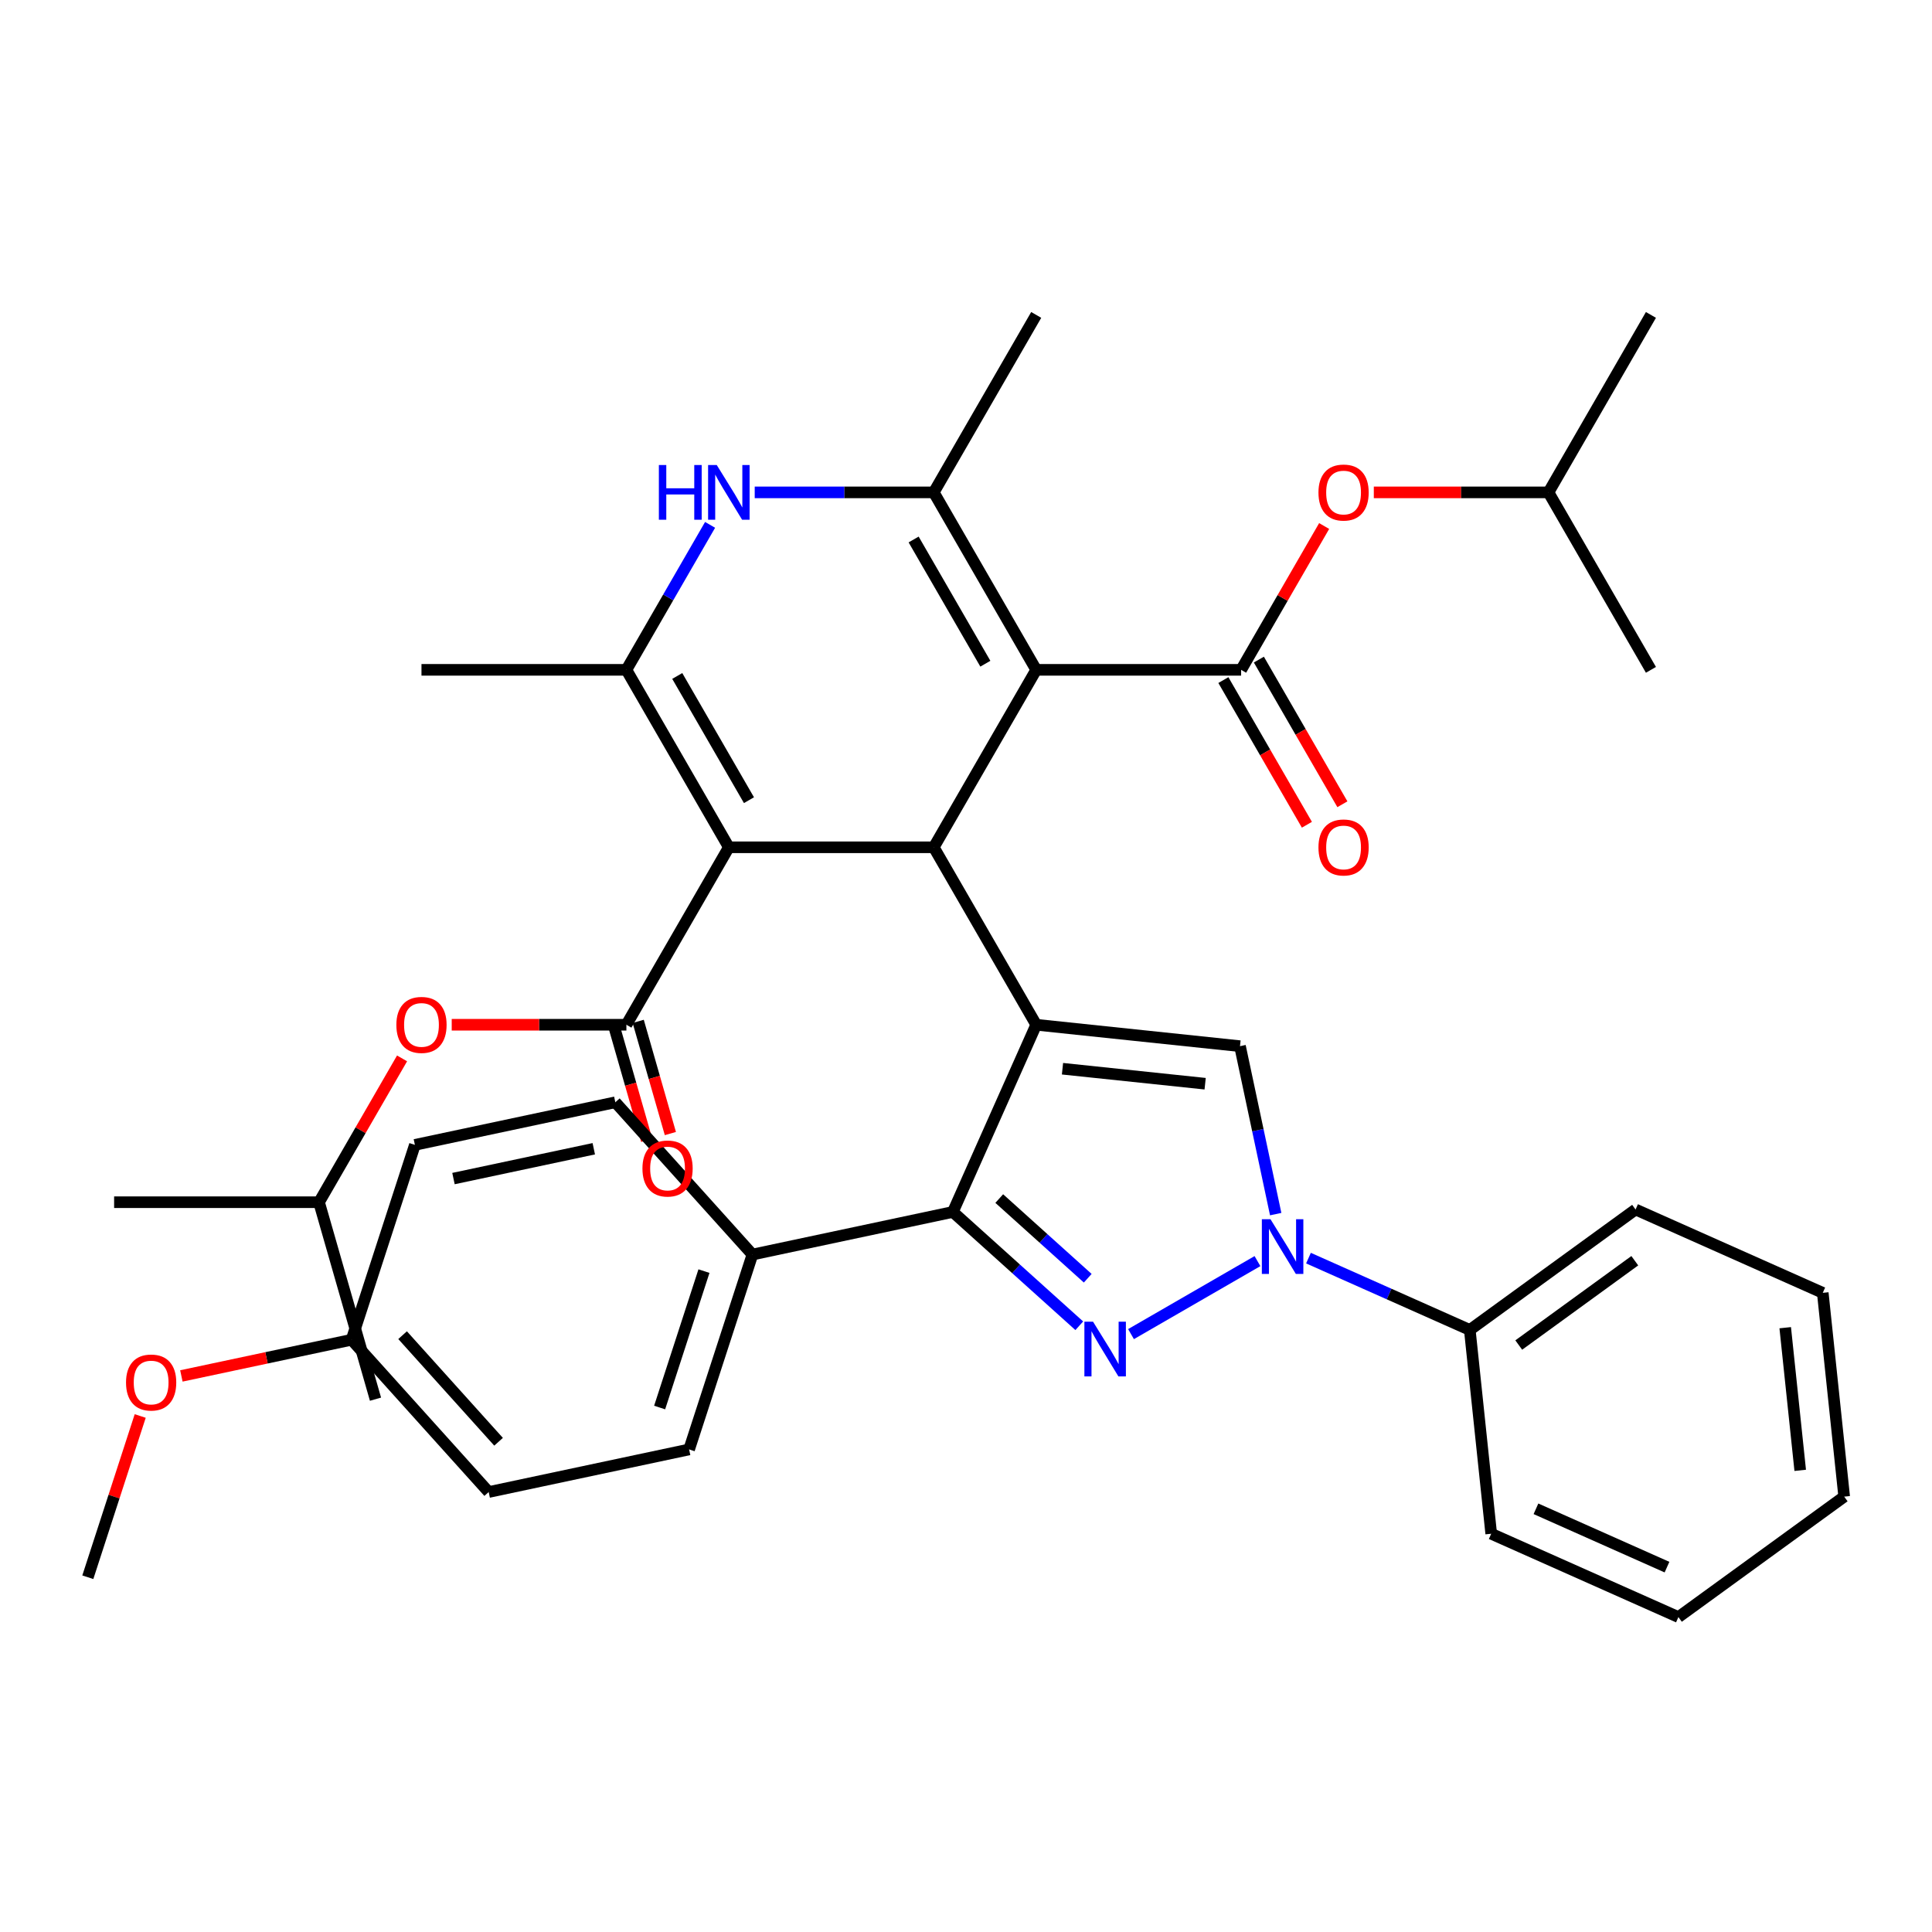 <?xml version='1.0' encoding='iso-8859-1'?>
<svg version='1.1' baseProfile='full'
              xmlns='http://www.w3.org/2000/svg'
                      xmlns:rdkit='http://www.rdkit.org/xml'
                      xmlns:xlink='http://www.w3.org/1999/xlink'
                  xml:space='preserve'
width='1000px' height='1000px' viewBox='0 0 1000 1000'>
<!-- END OF HEADER -->
<rect style='opacity:1.0;fill:#FFFFFF;stroke:none' width='1000' height='1000' x='0' y='0'> </rect>
<path class='bond-2' d='M 536.34,530.409 L 483.31,438.558' style='fill:none;fill-rule:evenodd;stroke:#000000;stroke-width:6px;stroke-linecap:butt;stroke-linejoin:miter;stroke-opacity:1' />
<path class='bond-5' d='M 536.34,530.409 L 493.202,627.301' style='fill:none;fill-rule:evenodd;stroke:#000000;stroke-width:6px;stroke-linecap:butt;stroke-linejoin:miter;stroke-opacity:1' />
<path class='bond-8' d='M 536.34,530.409 L 641.82,541.496' style='fill:none;fill-rule:evenodd;stroke:#000000;stroke-width:6px;stroke-linecap:butt;stroke-linejoin:miter;stroke-opacity:1' />
<path class='bond-8' d='M 549.945,553.168 L 623.781,560.929' style='fill:none;fill-rule:evenodd;stroke:#000000;stroke-width:6px;stroke-linecap:butt;stroke-linejoin:miter;stroke-opacity:1' />
<path class='bond-0' d='M 536.34,346.707 L 483.31,438.558' style='fill:none;fill-rule:evenodd;stroke:#000000;stroke-width:6px;stroke-linecap:butt;stroke-linejoin:miter;stroke-opacity:1' />
<path class='bond-6' d='M 536.34,346.707 L 483.31,254.855' style='fill:none;fill-rule:evenodd;stroke:#000000;stroke-width:6px;stroke-linecap:butt;stroke-linejoin:miter;stroke-opacity:1' />
<path class='bond-6' d='M 510.016,343.535 L 472.894,279.239' style='fill:none;fill-rule:evenodd;stroke:#000000;stroke-width:6px;stroke-linecap:butt;stroke-linejoin:miter;stroke-opacity:1' />
<path class='bond-9' d='M 536.34,346.707 L 642.401,346.707' style='fill:none;fill-rule:evenodd;stroke:#000000;stroke-width:6px;stroke-linecap:butt;stroke-linejoin:miter;stroke-opacity:1' />
<path class='bond-1' d='M 377.249,438.558 L 483.31,438.558' style='fill:none;fill-rule:evenodd;stroke:#000000;stroke-width:6px;stroke-linecap:butt;stroke-linejoin:miter;stroke-opacity:1' />
<path class='bond-7' d='M 377.249,438.558 L 324.219,346.707' style='fill:none;fill-rule:evenodd;stroke:#000000;stroke-width:6px;stroke-linecap:butt;stroke-linejoin:miter;stroke-opacity:1' />
<path class='bond-7' d='M 387.665,414.174 L 350.544,349.878' style='fill:none;fill-rule:evenodd;stroke:#000000;stroke-width:6px;stroke-linecap:butt;stroke-linejoin:miter;stroke-opacity:1' />
<path class='bond-10' d='M 377.249,438.558 L 324.219,530.409' style='fill:none;fill-rule:evenodd;stroke:#000000;stroke-width:6px;stroke-linecap:butt;stroke-linejoin:miter;stroke-opacity:1' />
<path class='bond-3' d='M 558.629,686.211 L 525.915,656.756' style='fill:none;fill-rule:evenodd;stroke:#0000FF;stroke-width:6px;stroke-linecap:butt;stroke-linejoin:miter;stroke-opacity:1' />
<path class='bond-3' d='M 525.915,656.756 L 493.202,627.301' style='fill:none;fill-rule:evenodd;stroke:#000000;stroke-width:6px;stroke-linecap:butt;stroke-linejoin:miter;stroke-opacity:1' />
<path class='bond-3' d='M 563.008,661.611 L 540.109,640.992' style='fill:none;fill-rule:evenodd;stroke:#0000FF;stroke-width:6px;stroke-linecap:butt;stroke-linejoin:miter;stroke-opacity:1' />
<path class='bond-3' d='M 540.109,640.992 L 517.209,620.373' style='fill:none;fill-rule:evenodd;stroke:#000000;stroke-width:6px;stroke-linecap:butt;stroke-linejoin:miter;stroke-opacity:1' />
<path class='bond-38' d='M 585.412,690.538 L 650.866,652.747' style='fill:none;fill-rule:evenodd;stroke:#0000FF;stroke-width:6px;stroke-linecap:butt;stroke-linejoin:miter;stroke-opacity:1' />
<path class='bond-4' d='M 660.298,628.427 L 651.059,584.961' style='fill:none;fill-rule:evenodd;stroke:#0000FF;stroke-width:6px;stroke-linecap:butt;stroke-linejoin:miter;stroke-opacity:1' />
<path class='bond-4' d='M 651.059,584.961 L 641.82,541.496' style='fill:none;fill-rule:evenodd;stroke:#000000;stroke-width:6px;stroke-linecap:butt;stroke-linejoin:miter;stroke-opacity:1' />
<path class='bond-17' d='M 677.263,651.201 L 719.013,669.789' style='fill:none;fill-rule:evenodd;stroke:#0000FF;stroke-width:6px;stroke-linecap:butt;stroke-linejoin:miter;stroke-opacity:1' />
<path class='bond-17' d='M 719.013,669.789 L 760.763,688.378' style='fill:none;fill-rule:evenodd;stroke:#000000;stroke-width:6px;stroke-linecap:butt;stroke-linejoin:miter;stroke-opacity:1' />
<path class='bond-14' d='M 493.202,627.301 L 389.458,649.352' style='fill:none;fill-rule:evenodd;stroke:#000000;stroke-width:6px;stroke-linecap:butt;stroke-linejoin:miter;stroke-opacity:1' />
<path class='bond-21' d='M 483.31,254.855 L 536.34,163.004' style='fill:none;fill-rule:evenodd;stroke:#000000;stroke-width:6px;stroke-linecap:butt;stroke-linejoin:miter;stroke-opacity:1' />
<path class='bond-40' d='M 483.31,254.855 L 436.975,254.855' style='fill:none;fill-rule:evenodd;stroke:#000000;stroke-width:6px;stroke-linecap:butt;stroke-linejoin:miter;stroke-opacity:1' />
<path class='bond-40' d='M 436.975,254.855 L 390.641,254.855' style='fill:none;fill-rule:evenodd;stroke:#0000FF;stroke-width:6px;stroke-linecap:butt;stroke-linejoin:miter;stroke-opacity:1' />
<path class='bond-11' d='M 324.219,346.707 L 345.881,309.187' style='fill:none;fill-rule:evenodd;stroke:#000000;stroke-width:6px;stroke-linecap:butt;stroke-linejoin:miter;stroke-opacity:1' />
<path class='bond-11' d='M 345.881,309.187 L 367.543,271.667' style='fill:none;fill-rule:evenodd;stroke:#0000FF;stroke-width:6px;stroke-linecap:butt;stroke-linejoin:miter;stroke-opacity:1' />
<path class='bond-20' d='M 324.219,346.707 L 218.158,346.707' style='fill:none;fill-rule:evenodd;stroke:#000000;stroke-width:6px;stroke-linecap:butt;stroke-linejoin:miter;stroke-opacity:1' />
<path class='bond-12' d='M 642.401,346.707 L 663.89,309.487' style='fill:none;fill-rule:evenodd;stroke:#000000;stroke-width:6px;stroke-linecap:butt;stroke-linejoin:miter;stroke-opacity:1' />
<path class='bond-12' d='M 663.89,309.487 L 685.379,272.267' style='fill:none;fill-rule:evenodd;stroke:#FF0000;stroke-width:6px;stroke-linecap:butt;stroke-linejoin:miter;stroke-opacity:1' />
<path class='bond-16' d='M 633.216,352.01 L 654.832,389.45' style='fill:none;fill-rule:evenodd;stroke:#000000;stroke-width:6px;stroke-linecap:butt;stroke-linejoin:miter;stroke-opacity:1' />
<path class='bond-16' d='M 654.832,389.45 L 676.448,426.889' style='fill:none;fill-rule:evenodd;stroke:#FF0000;stroke-width:6px;stroke-linecap:butt;stroke-linejoin:miter;stroke-opacity:1' />
<path class='bond-16' d='M 651.586,341.404 L 673.202,378.843' style='fill:none;fill-rule:evenodd;stroke:#000000;stroke-width:6px;stroke-linecap:butt;stroke-linejoin:miter;stroke-opacity:1' />
<path class='bond-16' d='M 673.202,378.843 L 694.818,416.283' style='fill:none;fill-rule:evenodd;stroke:#FF0000;stroke-width:6px;stroke-linecap:butt;stroke-linejoin:miter;stroke-opacity:1' />
<path class='bond-13' d='M 324.219,530.409 L 279.014,530.409' style='fill:none;fill-rule:evenodd;stroke:#000000;stroke-width:6px;stroke-linecap:butt;stroke-linejoin:miter;stroke-opacity:1' />
<path class='bond-13' d='M 279.014,530.409 L 233.81,530.409' style='fill:none;fill-rule:evenodd;stroke:#FF0000;stroke-width:6px;stroke-linecap:butt;stroke-linejoin:miter;stroke-opacity:1' />
<path class='bond-15' d='M 318.102,532.163 L 326.426,561.199' style='fill:none;fill-rule:evenodd;stroke:#000000;stroke-width:6px;stroke-linecap:butt;stroke-linejoin:miter;stroke-opacity:1' />
<path class='bond-15' d='M 326.426,561.199 L 334.75,590.234' style='fill:none;fill-rule:evenodd;stroke:#FF0000;stroke-width:6px;stroke-linecap:butt;stroke-linejoin:miter;stroke-opacity:1' />
<path class='bond-15' d='M 330.336,528.656 L 338.66,557.691' style='fill:none;fill-rule:evenodd;stroke:#000000;stroke-width:6px;stroke-linecap:butt;stroke-linejoin:miter;stroke-opacity:1' />
<path class='bond-15' d='M 338.66,557.691 L 346.984,586.727' style='fill:none;fill-rule:evenodd;stroke:#FF0000;stroke-width:6px;stroke-linecap:butt;stroke-linejoin:miter;stroke-opacity:1' />
<path class='bond-27' d='M 711.083,254.855 L 756.288,254.855' style='fill:none;fill-rule:evenodd;stroke:#FF0000;stroke-width:6px;stroke-linecap:butt;stroke-linejoin:miter;stroke-opacity:1' />
<path class='bond-27' d='M 756.288,254.855 L 801.492,254.855' style='fill:none;fill-rule:evenodd;stroke:#000000;stroke-width:6px;stroke-linecap:butt;stroke-linejoin:miter;stroke-opacity:1' />
<path class='bond-26' d='M 208.105,547.821 L 186.617,585.041' style='fill:none;fill-rule:evenodd;stroke:#FF0000;stroke-width:6px;stroke-linecap:butt;stroke-linejoin:miter;stroke-opacity:1' />
<path class='bond-26' d='M 186.617,585.041 L 165.128,622.261' style='fill:none;fill-rule:evenodd;stroke:#000000;stroke-width:6px;stroke-linecap:butt;stroke-linejoin:miter;stroke-opacity:1' />
<path class='bond-18' d='M 389.458,649.352 L 356.684,750.222' style='fill:none;fill-rule:evenodd;stroke:#000000;stroke-width:6px;stroke-linecap:butt;stroke-linejoin:miter;stroke-opacity:1' />
<path class='bond-18' d='M 364.368,657.927 L 341.426,728.536' style='fill:none;fill-rule:evenodd;stroke:#000000;stroke-width:6px;stroke-linecap:butt;stroke-linejoin:miter;stroke-opacity:1' />
<path class='bond-19' d='M 389.458,649.352 L 318.49,570.533' style='fill:none;fill-rule:evenodd;stroke:#000000;stroke-width:6px;stroke-linecap:butt;stroke-linejoin:miter;stroke-opacity:1' />
<path class='bond-28' d='M 760.763,688.378 L 846.568,626.037' style='fill:none;fill-rule:evenodd;stroke:#000000;stroke-width:6px;stroke-linecap:butt;stroke-linejoin:miter;stroke-opacity:1' />
<path class='bond-28' d='M 786.102,696.187 L 846.165,652.549' style='fill:none;fill-rule:evenodd;stroke:#000000;stroke-width:6px;stroke-linecap:butt;stroke-linejoin:miter;stroke-opacity:1' />
<path class='bond-29' d='M 760.763,688.378 L 771.849,793.857' style='fill:none;fill-rule:evenodd;stroke:#000000;stroke-width:6px;stroke-linecap:butt;stroke-linejoin:miter;stroke-opacity:1' />
<path class='bond-24' d='M 356.684,750.222 L 252.941,772.273' style='fill:none;fill-rule:evenodd;stroke:#000000;stroke-width:6px;stroke-linecap:butt;stroke-linejoin:miter;stroke-opacity:1' />
<path class='bond-23' d='M 318.49,570.533 L 214.747,592.585' style='fill:none;fill-rule:evenodd;stroke:#000000;stroke-width:6px;stroke-linecap:butt;stroke-linejoin:miter;stroke-opacity:1' />
<path class='bond-23' d='M 307.339,594.59 L 234.719,610.026' style='fill:none;fill-rule:evenodd;stroke:#000000;stroke-width:6px;stroke-linecap:butt;stroke-linejoin:miter;stroke-opacity:1' />
<path class='bond-22' d='M 181.972,693.454 L 214.747,592.585' style='fill:none;fill-rule:evenodd;stroke:#000000;stroke-width:6px;stroke-linecap:butt;stroke-linejoin:miter;stroke-opacity:1' />
<path class='bond-25' d='M 181.972,693.454 L 137.926,702.817' style='fill:none;fill-rule:evenodd;stroke:#000000;stroke-width:6px;stroke-linecap:butt;stroke-linejoin:miter;stroke-opacity:1' />
<path class='bond-25' d='M 137.926,702.817 L 93.881,712.179' style='fill:none;fill-rule:evenodd;stroke:#FF0000;stroke-width:6px;stroke-linecap:butt;stroke-linejoin:miter;stroke-opacity:1' />
<path class='bond-39' d='M 181.972,693.454 L 252.941,772.273' style='fill:none;fill-rule:evenodd;stroke:#000000;stroke-width:6px;stroke-linecap:butt;stroke-linejoin:miter;stroke-opacity:1' />
<path class='bond-39' d='M 208.381,691.083 L 258.059,746.256' style='fill:none;fill-rule:evenodd;stroke:#000000;stroke-width:6px;stroke-linecap:butt;stroke-linejoin:miter;stroke-opacity:1' />
<path class='bond-30' d='M 72.572,732.917 L 59.013,774.646' style='fill:none;fill-rule:evenodd;stroke:#FF0000;stroke-width:6px;stroke-linecap:butt;stroke-linejoin:miter;stroke-opacity:1' />
<path class='bond-30' d='M 59.013,774.646 L 45.455,816.375' style='fill:none;fill-rule:evenodd;stroke:#000000;stroke-width:6px;stroke-linecap:butt;stroke-linejoin:miter;stroke-opacity:1' />
<path class='bond-32' d='M 165.128,622.261 L 59.067,622.261' style='fill:none;fill-rule:evenodd;stroke:#000000;stroke-width:6px;stroke-linecap:butt;stroke-linejoin:miter;stroke-opacity:1' />
<path class='bond-34' d='M 165.128,622.261 L 194.356,724.214' style='fill:none;fill-rule:evenodd;stroke:#000000;stroke-width:6px;stroke-linecap:butt;stroke-linejoin:miter;stroke-opacity:1' />
<path class='bond-31' d='M 801.492,254.855 L 854.523,163.004' style='fill:none;fill-rule:evenodd;stroke:#000000;stroke-width:6px;stroke-linecap:butt;stroke-linejoin:miter;stroke-opacity:1' />
<path class='bond-33' d='M 801.492,254.855 L 854.523,346.707' style='fill:none;fill-rule:evenodd;stroke:#000000;stroke-width:6px;stroke-linecap:butt;stroke-linejoin:miter;stroke-opacity:1' />
<path class='bond-35' d='M 846.568,626.037 L 943.459,669.175' style='fill:none;fill-rule:evenodd;stroke:#000000;stroke-width:6px;stroke-linecap:butt;stroke-linejoin:miter;stroke-opacity:1' />
<path class='bond-36' d='M 771.849,793.857 L 868.74,836.996' style='fill:none;fill-rule:evenodd;stroke:#000000;stroke-width:6px;stroke-linecap:butt;stroke-linejoin:miter;stroke-opacity:1' />
<path class='bond-36' d='M 795.011,780.95 L 862.835,811.147' style='fill:none;fill-rule:evenodd;stroke:#000000;stroke-width:6px;stroke-linecap:butt;stroke-linejoin:miter;stroke-opacity:1' />
<path class='bond-41' d='M 943.459,669.175 L 954.545,774.655' style='fill:none;fill-rule:evenodd;stroke:#000000;stroke-width:6px;stroke-linecap:butt;stroke-linejoin:miter;stroke-opacity:1' />
<path class='bond-41' d='M 924.026,687.215 L 931.787,761.05' style='fill:none;fill-rule:evenodd;stroke:#000000;stroke-width:6px;stroke-linecap:butt;stroke-linejoin:miter;stroke-opacity:1' />
<path class='bond-37' d='M 868.74,836.996 L 954.545,774.655' style='fill:none;fill-rule:evenodd;stroke:#000000;stroke-width:6px;stroke-linecap:butt;stroke-linejoin:miter;stroke-opacity:1' />
<path  class='atom-4' d='M 565.76 684.109
L 575.04 699.109
Q 575.96 700.589, 577.44 703.269
Q 578.92 705.949, 579 706.109
L 579 684.109
L 582.76 684.109
L 582.76 712.429
L 578.88 712.429
L 568.92 696.029
Q 567.76 694.109, 566.52 691.909
Q 565.32 689.709, 564.96 689.029
L 564.96 712.429
L 561.28 712.429
L 561.28 684.109
L 565.76 684.109
' fill='#0000FF'/>
<path  class='atom-5' d='M 657.611 631.079
L 666.891 646.079
Q 667.811 647.559, 669.291 650.239
Q 670.771 652.919, 670.851 653.079
L 670.851 631.079
L 674.611 631.079
L 674.611 659.399
L 670.731 659.399
L 660.771 642.999
Q 659.611 641.079, 658.371 638.879
Q 657.171 636.679, 656.811 635.999
L 656.811 659.399
L 653.131 659.399
L 653.131 631.079
L 657.611 631.079
' fill='#0000FF'/>
<path  class='atom-12' d='M 341.029 240.695
L 344.869 240.695
L 344.869 252.735
L 359.349 252.735
L 359.349 240.695
L 363.189 240.695
L 363.189 269.015
L 359.349 269.015
L 359.349 255.935
L 344.869 255.935
L 344.869 269.015
L 341.029 269.015
L 341.029 240.695
' fill='#0000FF'/>
<path  class='atom-12' d='M 370.989 240.695
L 380.269 255.695
Q 381.189 257.175, 382.669 259.855
Q 384.149 262.535, 384.229 262.695
L 384.229 240.695
L 387.989 240.695
L 387.989 269.015
L 384.109 269.015
L 374.149 252.615
Q 372.989 250.695, 371.749 248.495
Q 370.549 246.295, 370.189 245.615
L 370.189 269.015
L 366.509 269.015
L 366.509 240.695
L 370.989 240.695
' fill='#0000FF'/>
<path  class='atom-13' d='M 682.432 254.935
Q 682.432 248.135, 685.792 244.335
Q 689.152 240.535, 695.432 240.535
Q 701.712 240.535, 705.072 244.335
Q 708.432 248.135, 708.432 254.935
Q 708.432 261.815, 705.032 265.735
Q 701.632 269.615, 695.432 269.615
Q 689.192 269.615, 685.792 265.735
Q 682.432 261.855, 682.432 254.935
M 695.432 266.415
Q 699.752 266.415, 702.072 263.535
Q 704.432 260.615, 704.432 254.935
Q 704.432 249.375, 702.072 246.575
Q 699.752 243.735, 695.432 243.735
Q 691.112 243.735, 688.752 246.535
Q 686.432 249.335, 686.432 254.935
Q 686.432 260.655, 688.752 263.535
Q 691.112 266.415, 695.432 266.415
' fill='#FF0000'/>
<path  class='atom-14' d='M 205.158 530.489
Q 205.158 523.689, 208.518 519.889
Q 211.878 516.089, 218.158 516.089
Q 224.438 516.089, 227.798 519.889
Q 231.158 523.689, 231.158 530.489
Q 231.158 537.369, 227.758 541.289
Q 224.358 545.169, 218.158 545.169
Q 211.918 545.169, 208.518 541.289
Q 205.158 537.409, 205.158 530.489
M 218.158 541.969
Q 222.478 541.969, 224.798 539.089
Q 227.158 536.169, 227.158 530.489
Q 227.158 524.929, 224.798 522.129
Q 222.478 519.289, 218.158 519.289
Q 213.838 519.289, 211.478 522.089
Q 209.158 524.889, 209.158 530.489
Q 209.158 536.209, 211.478 539.089
Q 213.838 541.969, 218.158 541.969
' fill='#FF0000'/>
<path  class='atom-16' d='M 332.527 604.814
Q 332.527 598.014, 335.887 594.214
Q 339.247 590.414, 345.527 590.414
Q 351.807 590.414, 355.167 594.214
Q 358.527 598.014, 358.527 604.814
Q 358.527 611.694, 355.127 615.614
Q 351.727 619.494, 345.527 619.494
Q 339.287 619.494, 335.887 615.614
Q 332.527 611.734, 332.527 604.814
M 345.527 616.294
Q 349.847 616.294, 352.167 613.414
Q 354.527 610.494, 354.527 604.814
Q 354.527 599.254, 352.167 596.454
Q 349.847 593.614, 345.527 593.614
Q 341.207 593.614, 338.847 596.414
Q 336.527 599.214, 336.527 604.814
Q 336.527 610.534, 338.847 613.414
Q 341.207 616.294, 345.527 616.294
' fill='#FF0000'/>
<path  class='atom-17' d='M 682.432 438.638
Q 682.432 431.838, 685.792 428.038
Q 689.152 424.238, 695.432 424.238
Q 701.712 424.238, 705.072 428.038
Q 708.432 431.838, 708.432 438.638
Q 708.432 445.518, 705.032 449.438
Q 701.632 453.318, 695.432 453.318
Q 689.192 453.318, 685.792 449.438
Q 682.432 445.558, 682.432 438.638
M 695.432 450.118
Q 699.752 450.118, 702.072 447.238
Q 704.432 444.318, 704.432 438.638
Q 704.432 433.078, 702.072 430.278
Q 699.752 427.438, 695.432 427.438
Q 691.112 427.438, 688.752 430.238
Q 686.432 433.038, 686.432 438.638
Q 686.432 444.358, 688.752 447.238
Q 691.112 450.118, 695.432 450.118
' fill='#FF0000'/>
<path  class='atom-26' d='M 65.229 715.586
Q 65.229 708.786, 68.589 704.986
Q 71.949 701.186, 78.229 701.186
Q 84.509 701.186, 87.869 704.986
Q 91.229 708.786, 91.229 715.586
Q 91.229 722.466, 87.829 726.386
Q 84.429 730.266, 78.229 730.266
Q 71.989 730.266, 68.589 726.386
Q 65.229 722.506, 65.229 715.586
M 78.229 727.066
Q 82.549 727.066, 84.869 724.186
Q 87.229 721.266, 87.229 715.586
Q 87.229 710.026, 84.869 707.226
Q 82.549 704.386, 78.229 704.386
Q 73.909 704.386, 71.549 707.186
Q 69.229 709.986, 69.229 715.586
Q 69.229 721.306, 71.549 724.186
Q 73.909 727.066, 78.229 727.066
' fill='#FF0000'/>
</svg>
